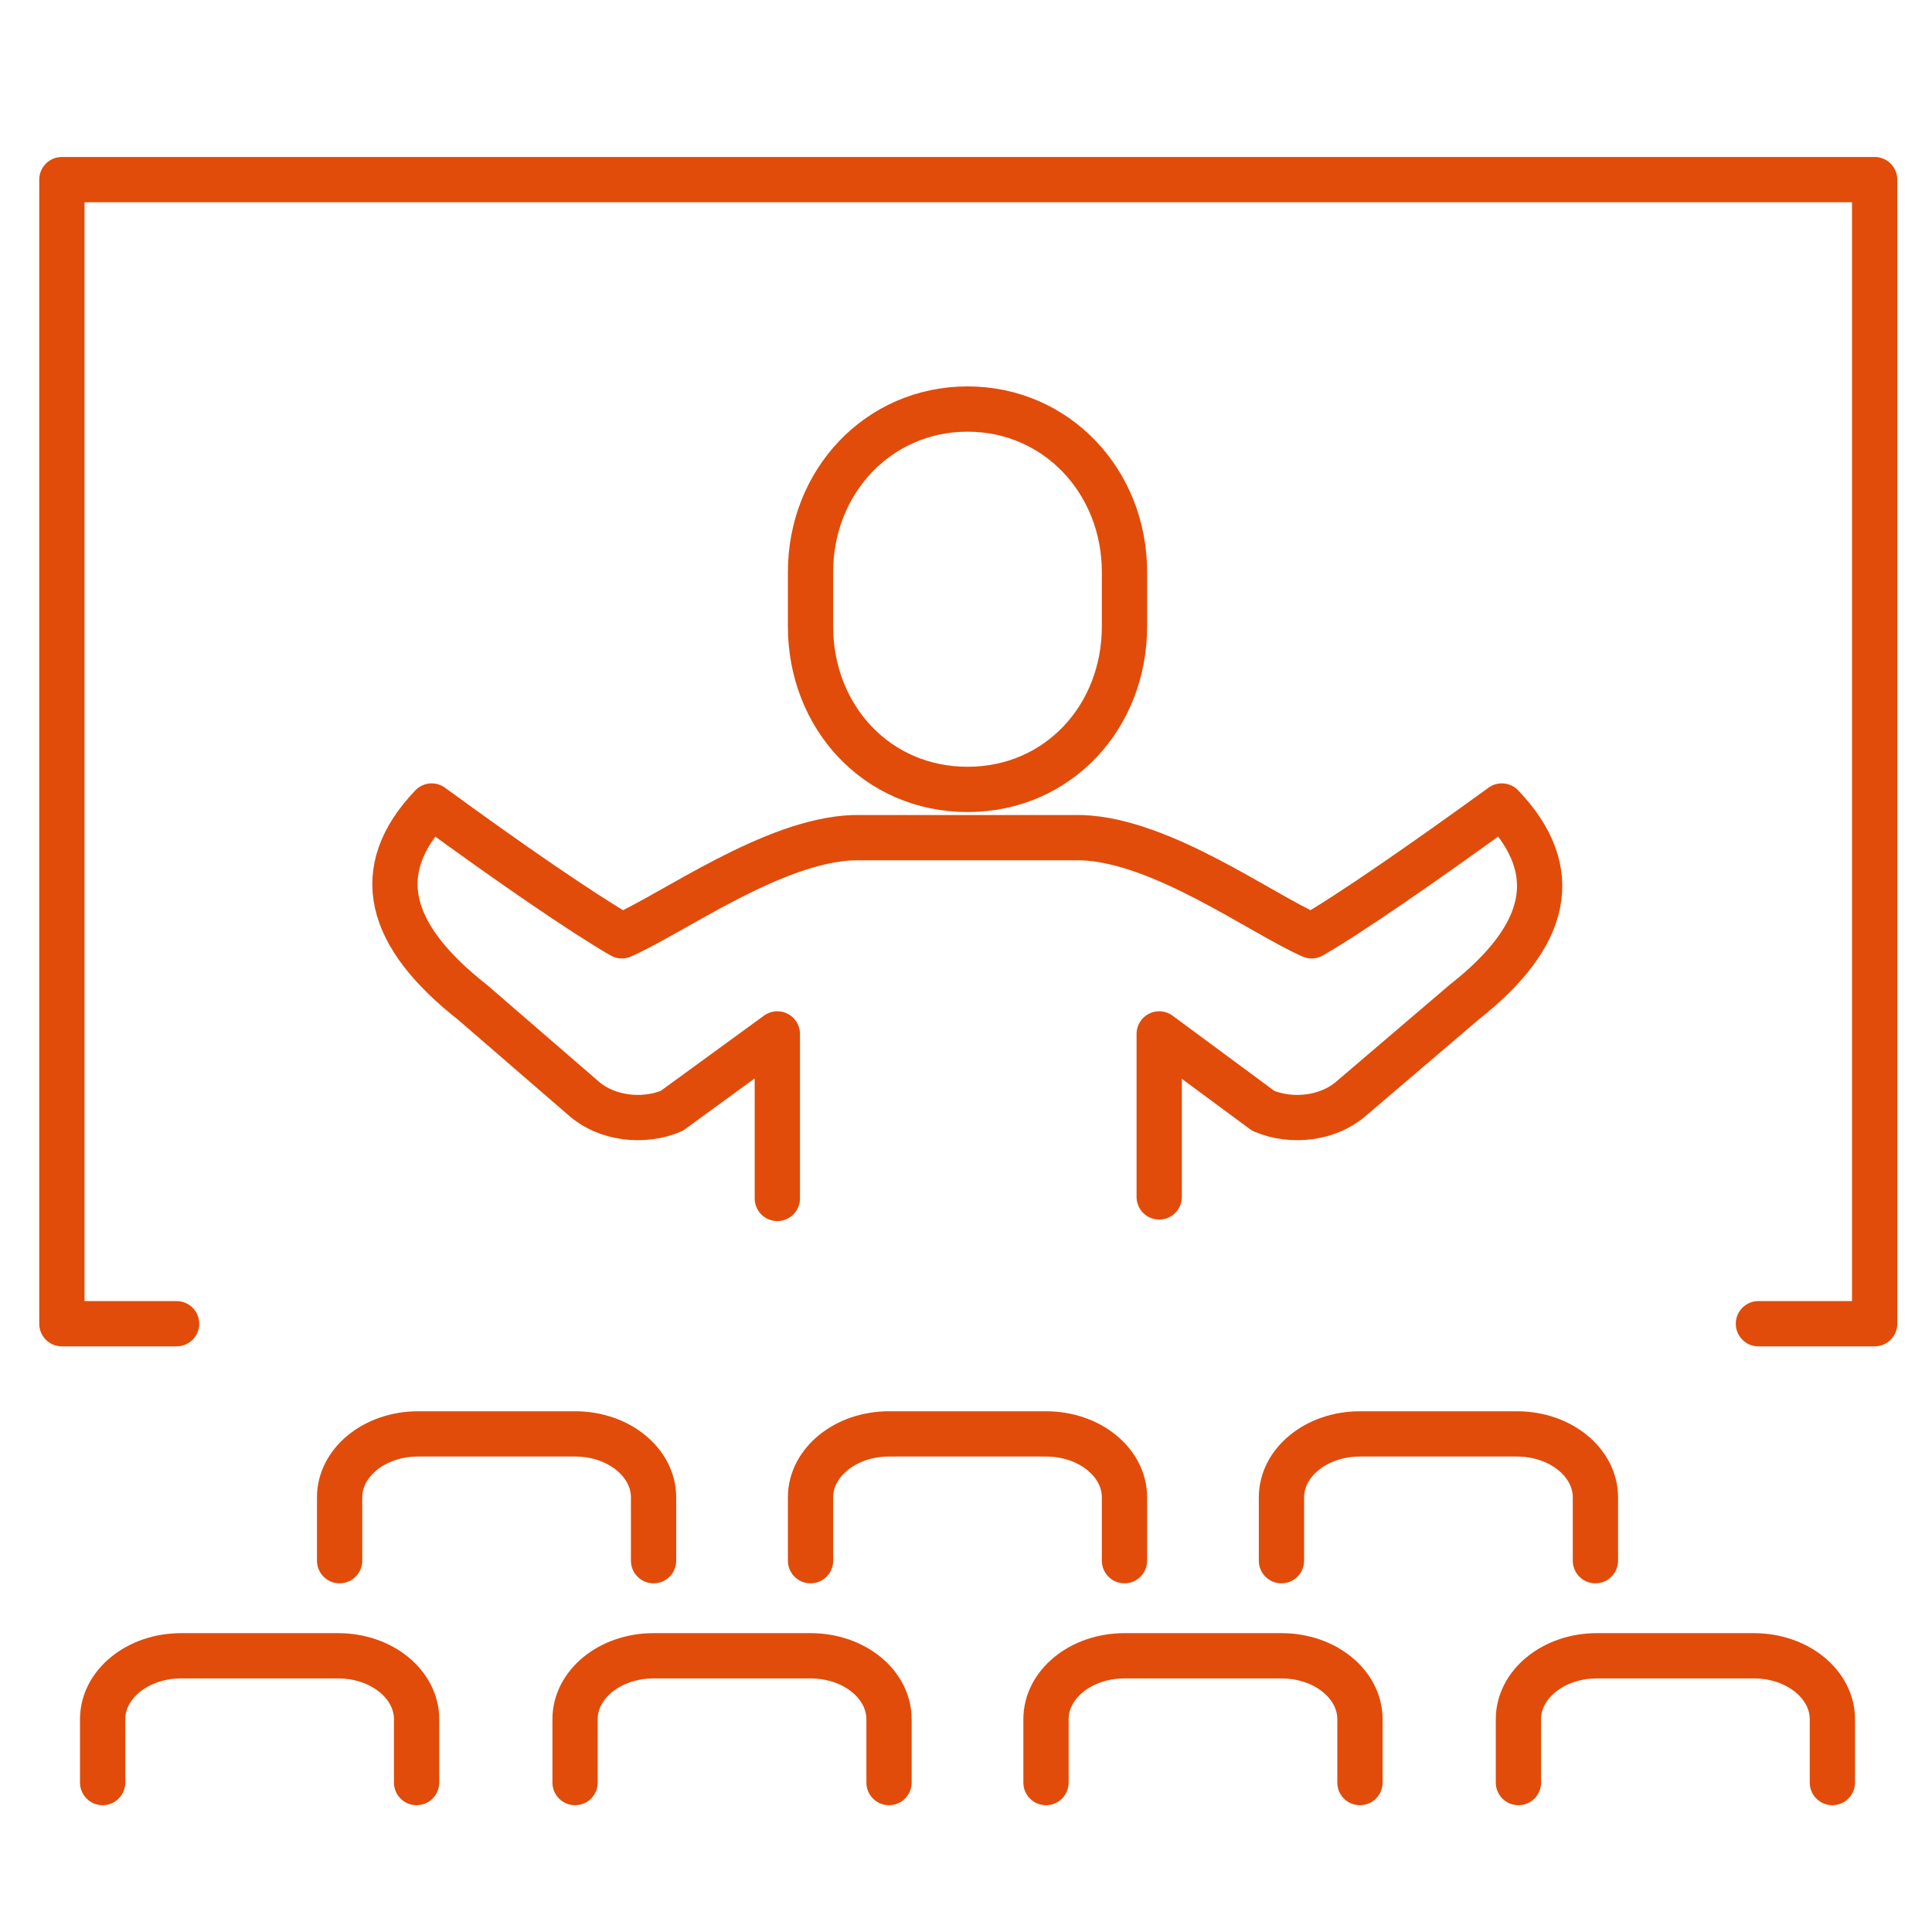 <svg version="1.1" id="Слой_1" xmlns="http://www.w3.org/2000/svg" xmlns:xlink="http://www.w3.org/1999/xlink" x="0" y="0" viewBox="0 0 128 128" xml:space="preserve"><style>.st0{clip-path:url(#SVGID_2_);fill:none;stroke:#e14c0a;stroke-width:3;stroke-linecap:round;stroke-linejoin:round;stroke-miterlimit:10}</style><defs><path id="SVGID_1_" d="M1.6 9.4h125.1v111.3H1.6z"/></defs><clipPath id="SVGID_2_"><use xlink:href="#SVGID_1_" overflow="visible"/></clipPath><path class="st0" d="M100.6 118.1v-4.2c0-2.3 2.3-4.2 5.2-4.2h10.4c2.9 0 5.2 1.9 5.2 4.2v4.2m-52.1 0v-4.2c0-2.3 2.3-4.2 5.2-4.2h10.4c2.9 0 5.2 1.9 5.2 4.2v4.2m-52 0v-4.2c0-2.3 2.3-4.2 5.2-4.2h10.4c2.9 0 5.2 1.9 5.2 4.2v4.2m-52.1 0v-4.2c0-2.3 2.3-4.2 5.2-4.2h10.4c2.9 0 5.2 1.9 5.2 4.2v4.2m57.3-14.7v-4.2c0-2.3 2.3-4.2 5.2-4.2h10.4c2.9 0 5.2 1.9 5.2 4.2v4.2m-52 0v-4.2c0-2.3 2.3-4.2 5.2-4.2h10.4c2.9 0 5.2 1.9 5.2 4.2v4.2m-52 0v-4.2c0-2.3 2.3-4.2 5.2-4.2h10.4c2.9 0 5.2 1.9 5.2 4.2v4.2m20.8-51.1c6 0 10.4-4.8 10.4-10.8v-3.6c0-6-4.5-10.8-10.4-10.8s-10.4 4.8-10.4 10.8v3.6c0 6 4.4 10.8 10.4 10.8zM11.7 87.7H4.1V11.9h120.1v75.8h-7.7"/><path class="st0" d="M51.5 79.4V68.5l-7 5.1c-1.9.8-4.3.5-5.8-.8l-7.4-6.4c-5.6-4.4-6.8-8.7-2.7-13 5.2 3.8 10 7.1 12.6 8.6 3.4-1.5 10-6.3 15.3-6.5h15.2c5.3.2 11.8 5 15.2 6.5 2.6-1.5 7.5-4.9 12.6-8.6 4.1 4.3 3.1 8.6-2.5 13l-7.5 6.4c-1.5 1.3-3.9 1.6-5.8.8l-6.9-5.1v10.8"/></svg>